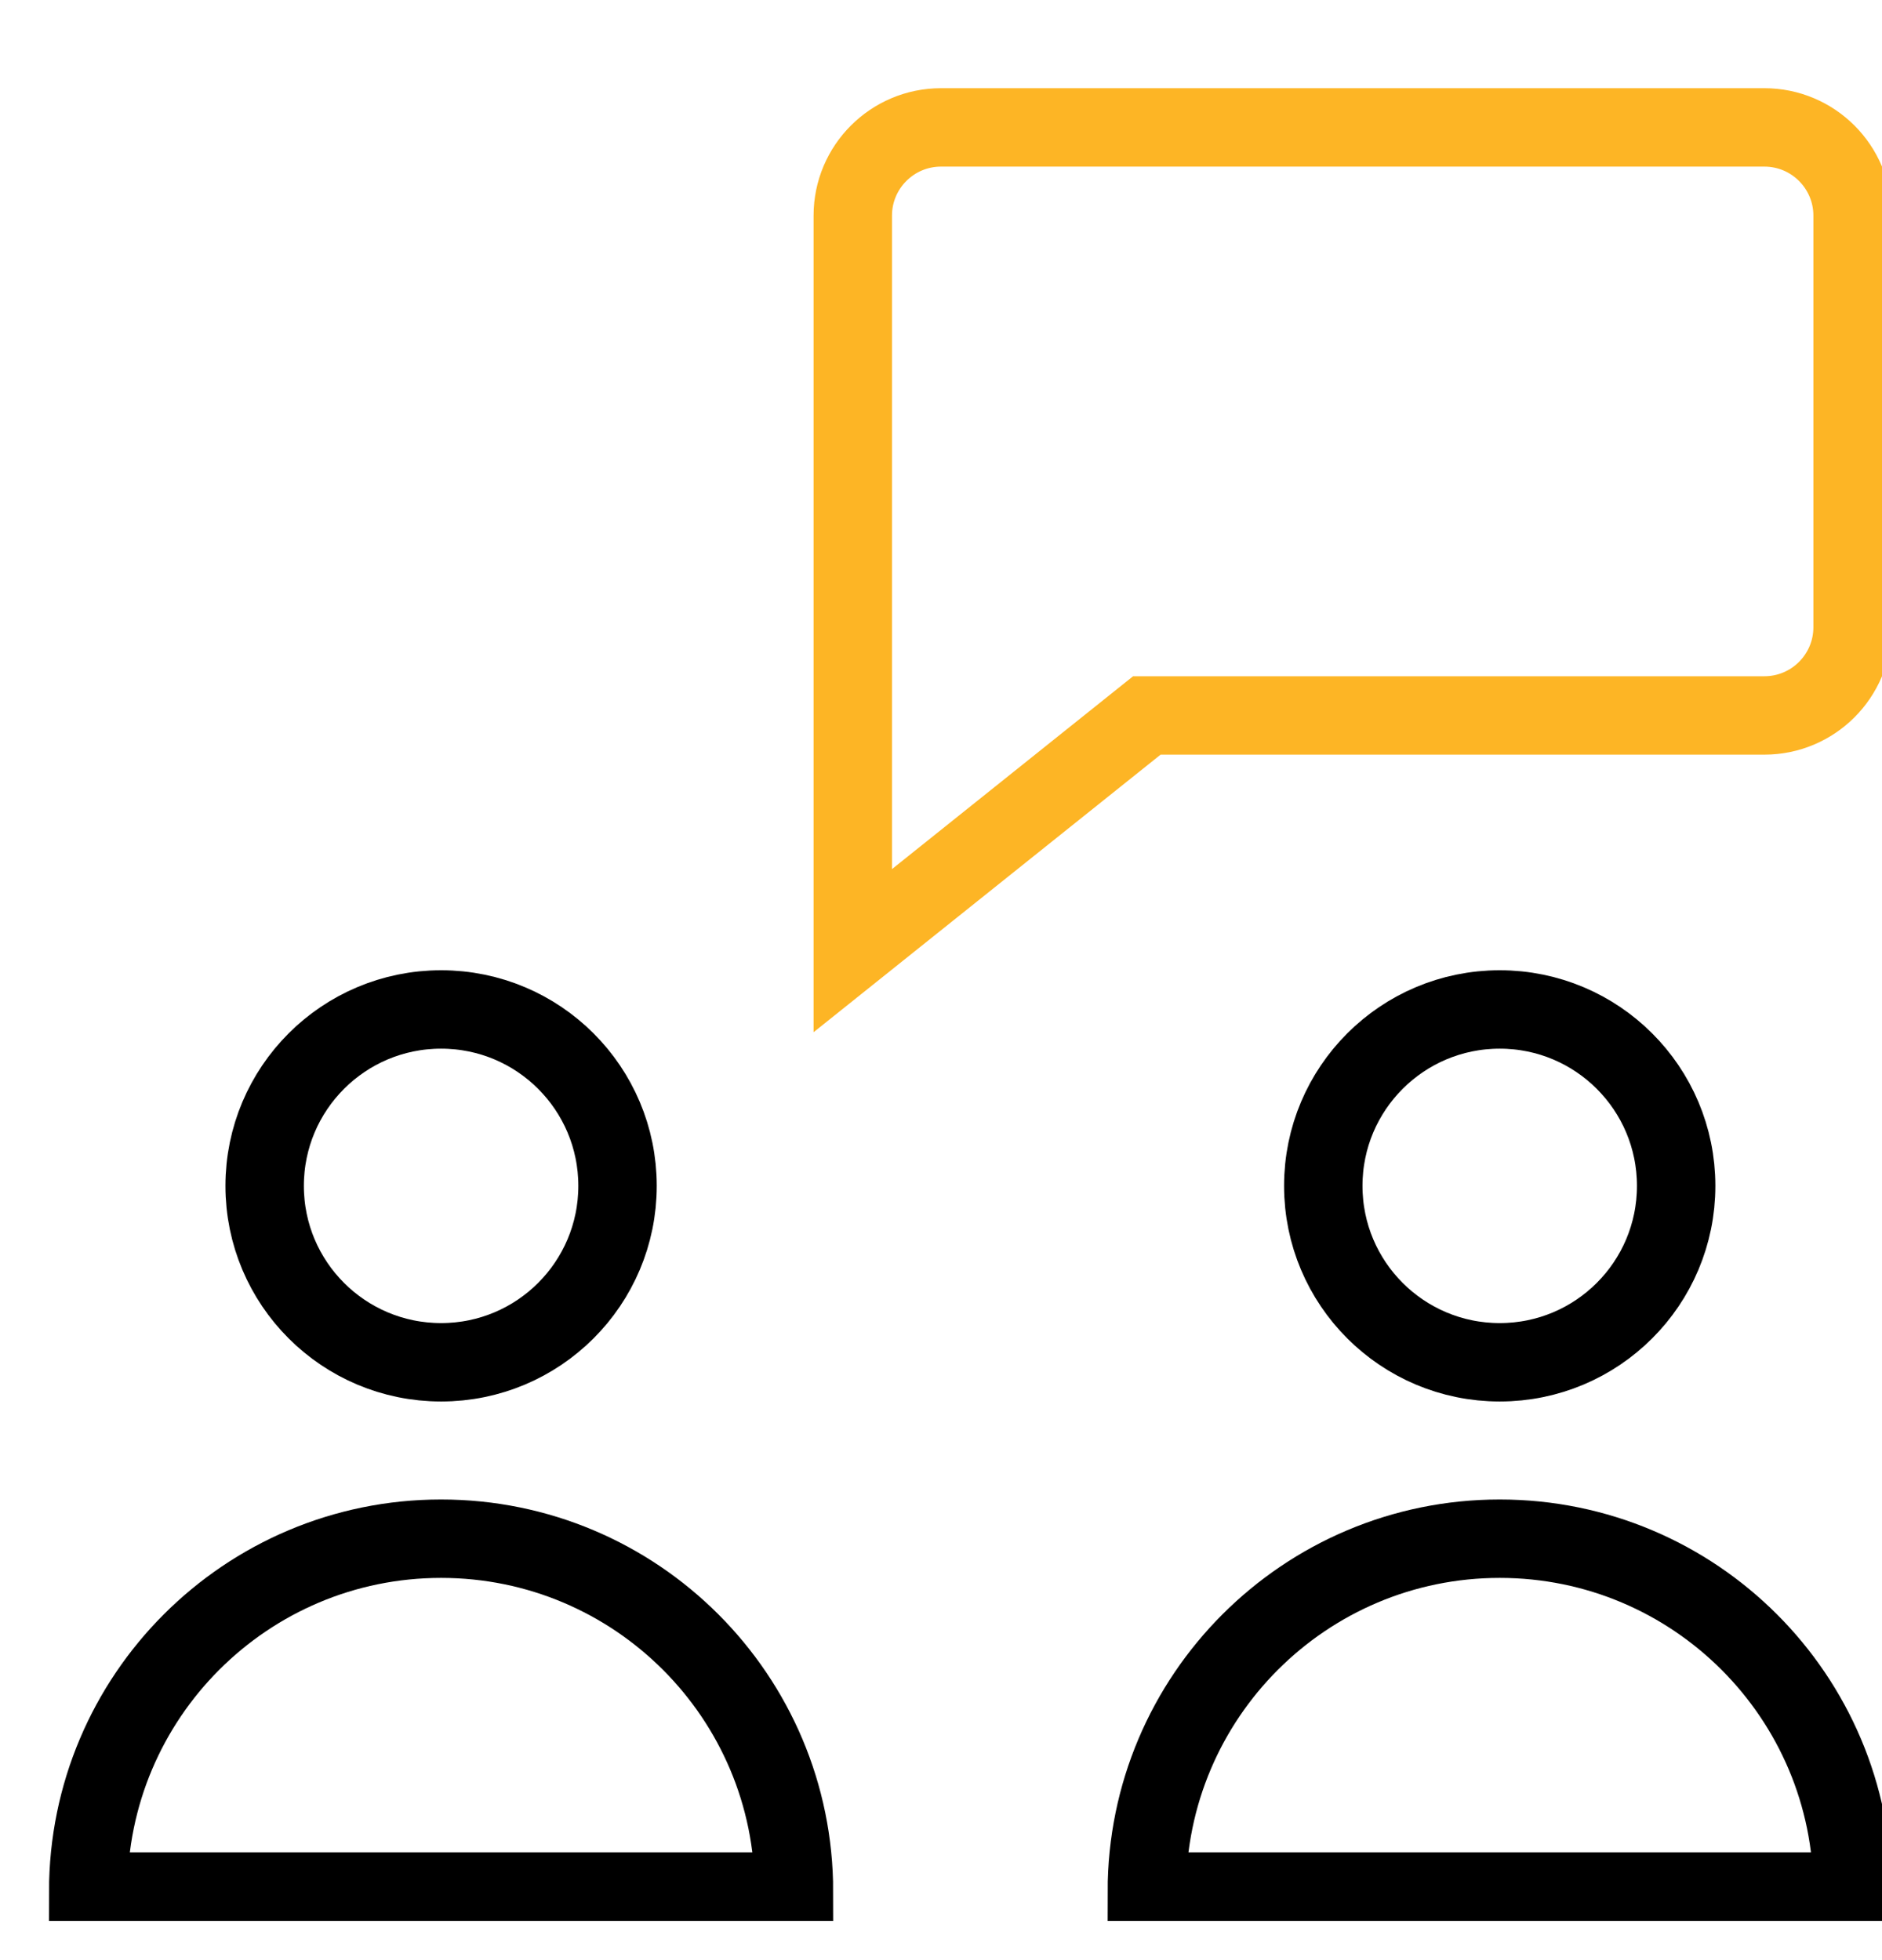 <svg width="24" height="25" viewBox="0 0 24 25" fill="none" xmlns="http://www.w3.org/2000/svg">
<g clip-path="url(#clip0_1346_12651)">
<path d="M22.5 1.625H12C11.379 1.625 10.875 2.129 10.875 2.75V12.125L14.625 9.125H22.5C23.121 9.125 23.625 8.621 23.625 8V2.75C23.625 2.129 23.121 1.625 22.5 1.625Z" stroke="#FDB525" stroke-miterlimit="10" stroke-linecap="square"/>
<path d="M5.625 17.375C6.868 17.375 7.875 16.368 7.875 15.125C7.875 13.882 6.868 12.875 5.625 12.875C4.382 12.875 3.375 13.882 3.375 15.125C3.375 16.368 4.382 17.375 5.625 17.375Z" stroke="black" stroke-miterlimit="10" stroke-linecap="square"/>
<path d="M5.625 19.625C3.139 19.625 1.125 21.64 1.125 24.125H10.125C10.125 21.64 8.111 19.625 5.625 19.625Z" stroke="black" stroke-miterlimit="10" stroke-linecap="square"/>
<path d="M19.125 17.375C20.368 17.375 21.375 16.368 21.375 15.125C21.375 13.882 20.368 12.875 19.125 12.875C17.882 12.875 16.875 13.882 16.875 15.125C16.875 16.368 17.882 17.375 19.125 17.375Z" stroke="black" stroke-miterlimit="10" stroke-linecap="square"/>
<path d="M19.125 19.625C16.64 19.625 14.625 21.64 14.625 24.125H23.625C23.625 21.64 21.61 19.625 19.125 19.625Z" stroke="black" stroke-miterlimit="10" stroke-linecap="square"/>
</g>
<defs>
<clipPath id="clip0_1346_12651">
<rect width="24" height="24" fill="white" transform="translate(0 0.5)"/>
</clipPath>
</defs>
</svg>
